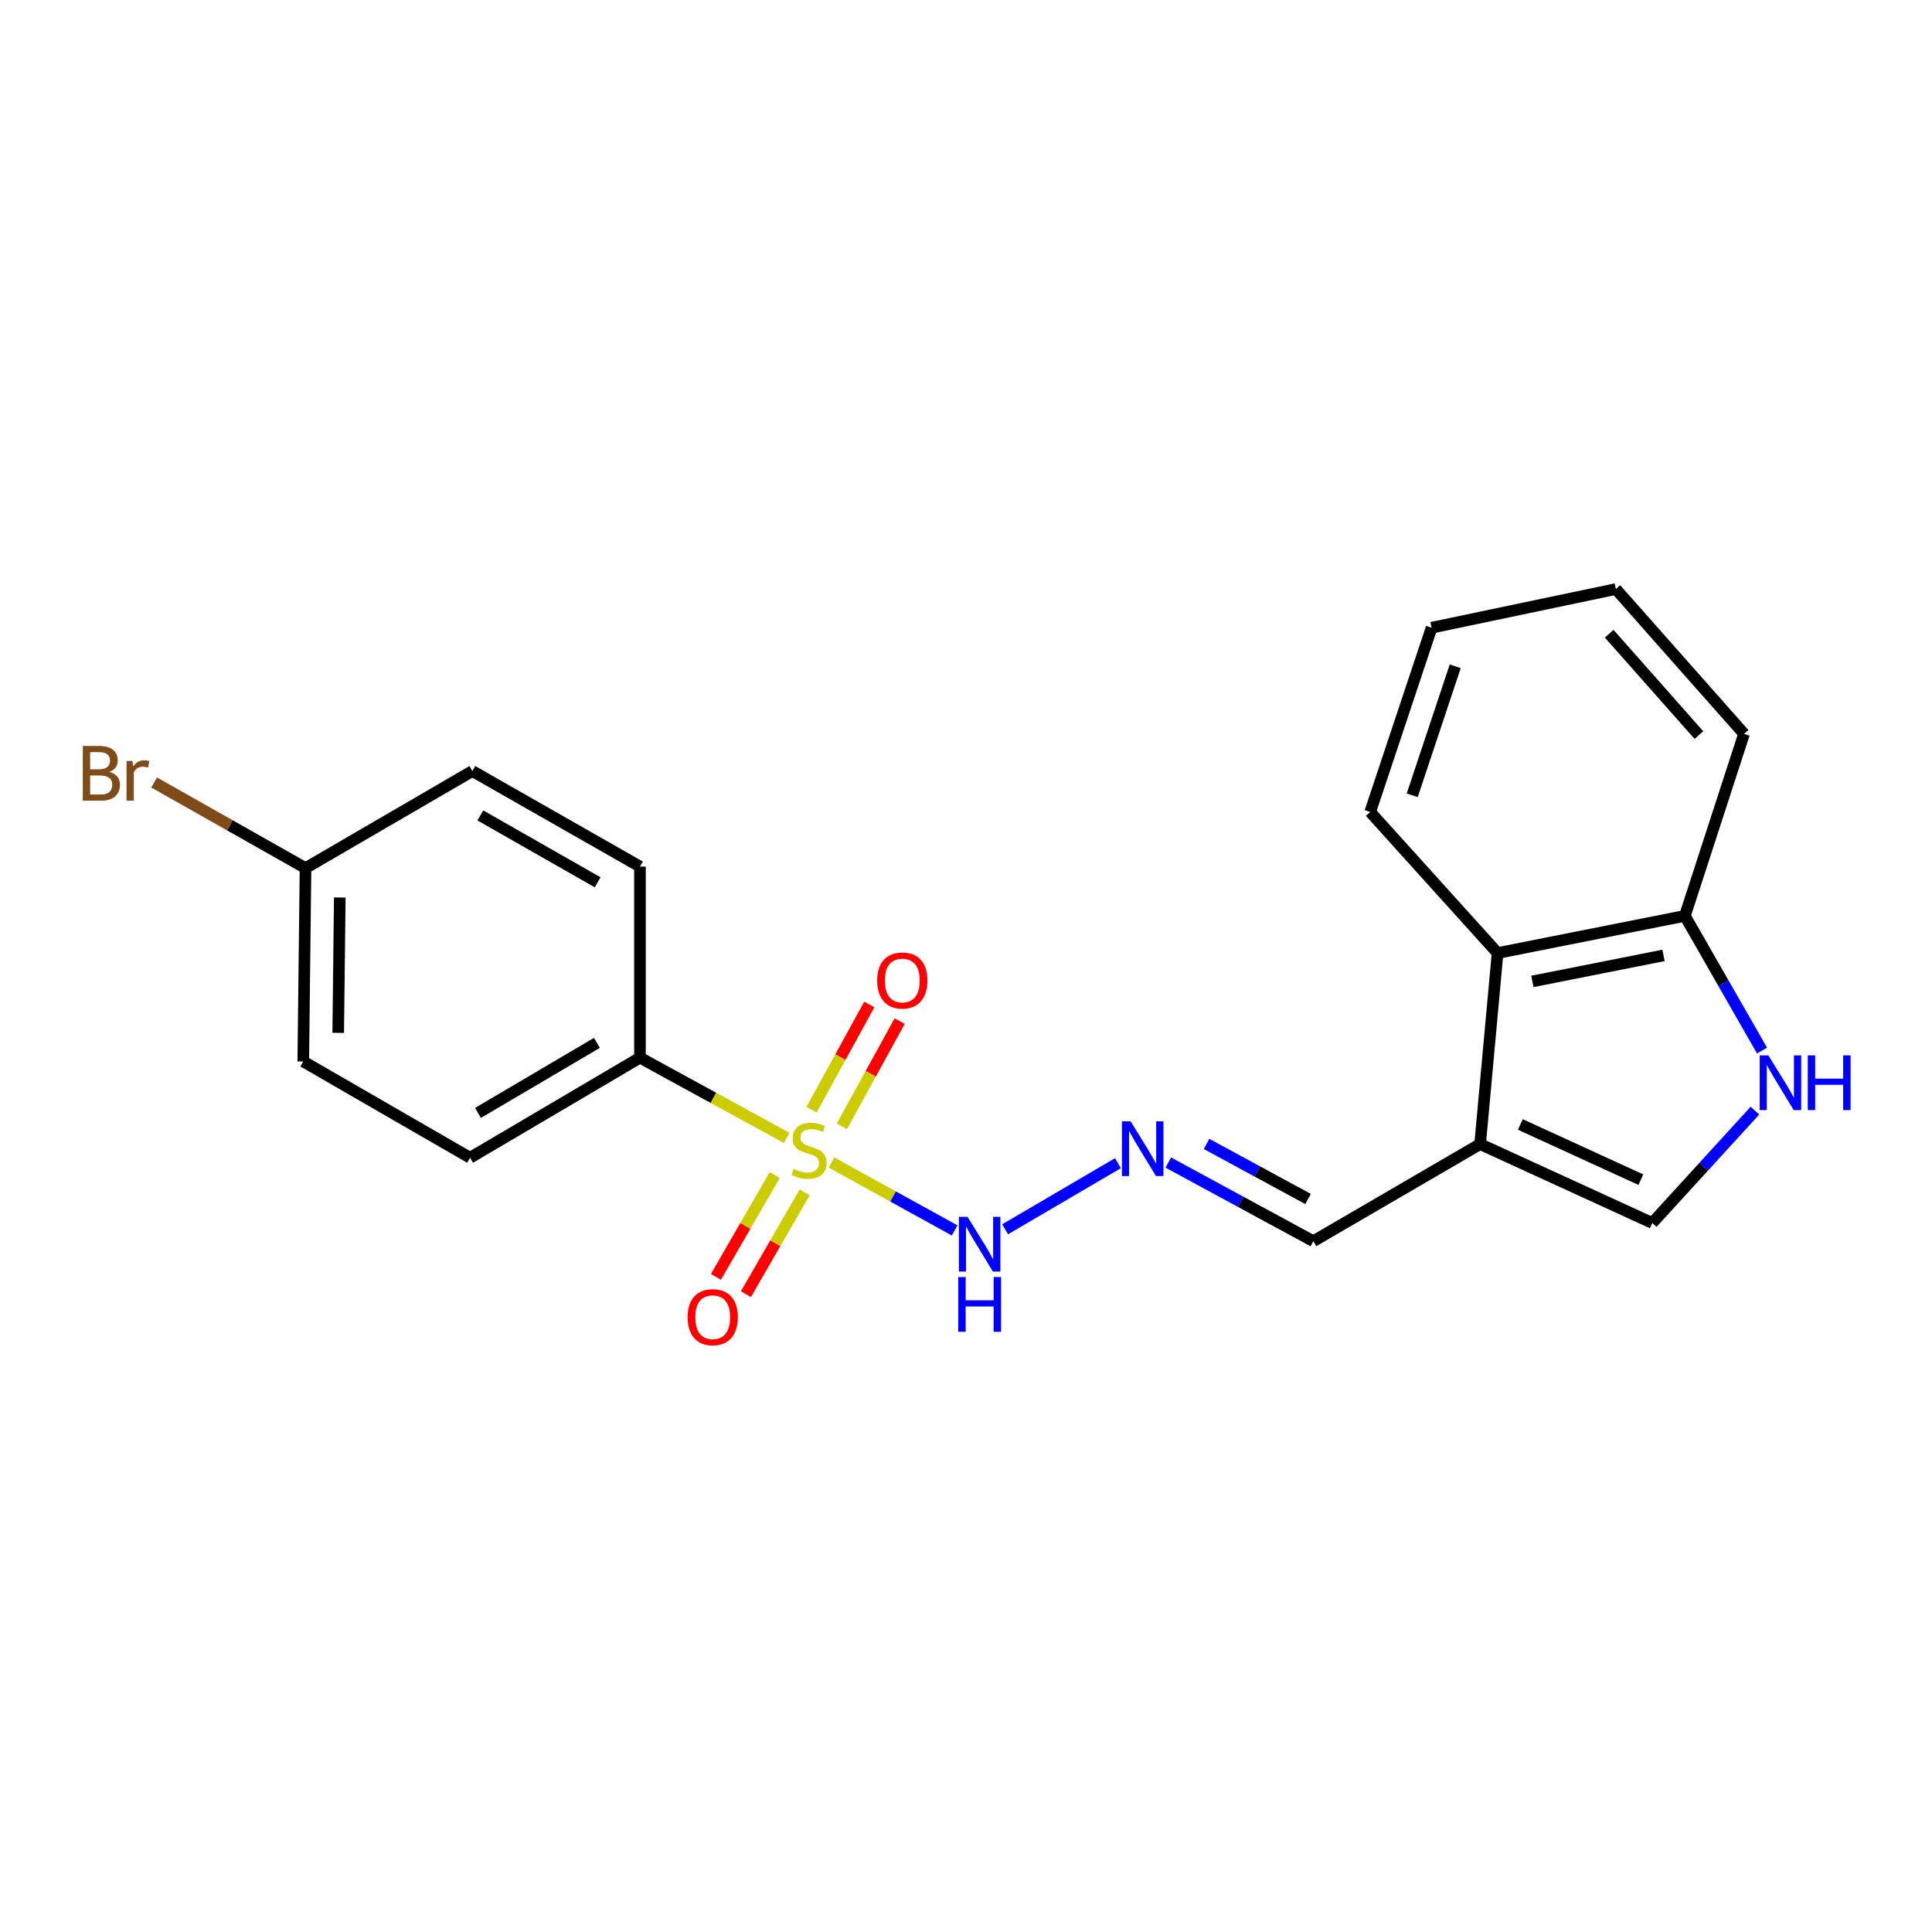 <?xml version='1.0' encoding='iso-8859-1'?>
<svg version='1.1' baseProfile='full'
              xmlns='http://www.w3.org/2000/svg'
                      xmlns:rdkit='http://www.rdkit.org/xml'
                      xmlns:xlink='http://www.w3.org/1999/xlink'
                  xml:space='preserve'
width='1000px' height='1000px' viewBox='0 0 1000 1000'>
<!-- END OF HEADER -->
<rect style='opacity:1.0;fill:#FFFFFF;stroke:none' width='1000' height='1000' x='0' y='0'> </rect>
<path class='bond-3' d='M 430.369,601.717 L 462.251,619.297' style='fill:none;fill-rule:evenodd;stroke:#CCCC00;stroke-width:6px;stroke-linecap:butt;stroke-linejoin:miter;stroke-opacity:1' />
<path class='bond-3' d='M 462.251,619.297 L 494.133,636.877' style='fill:none;fill-rule:evenodd;stroke:#0000FF;stroke-width:6px;stroke-linecap:butt;stroke-linejoin:miter;stroke-opacity:1' />
<path class='bond-5' d='M 407.194,588.991 L 369.217,568.221' style='fill:none;fill-rule:evenodd;stroke:#CCCC00;stroke-width:6px;stroke-linecap:butt;stroke-linejoin:miter;stroke-opacity:1' />
<path class='bond-5' d='M 369.217,568.221 L 331.24,547.451' style='fill:none;fill-rule:evenodd;stroke:#000000;stroke-width:6px;stroke-linecap:butt;stroke-linejoin:miter;stroke-opacity:1' />
<path class='bond-7' d='M 435.75,583.005 L 450.707,555.767' style='fill:none;fill-rule:evenodd;stroke:#CCCC00;stroke-width:6px;stroke-linecap:butt;stroke-linejoin:miter;stroke-opacity:1' />
<path class='bond-7' d='M 450.707,555.767 L 465.665,528.528' style='fill:none;fill-rule:evenodd;stroke:#FF0000;stroke-width:6px;stroke-linecap:butt;stroke-linejoin:miter;stroke-opacity:1' />
<path class='bond-7' d='M 420.048,574.382 L 435.005,547.144' style='fill:none;fill-rule:evenodd;stroke:#CCCC00;stroke-width:6px;stroke-linecap:butt;stroke-linejoin:miter;stroke-opacity:1' />
<path class='bond-7' d='M 435.005,547.144 L 449.963,519.906' style='fill:none;fill-rule:evenodd;stroke:#FF0000;stroke-width:6px;stroke-linecap:butt;stroke-linejoin:miter;stroke-opacity:1' />
<path class='bond-8' d='M 400.982,608.216 L 385.775,634.56' style='fill:none;fill-rule:evenodd;stroke:#CCCC00;stroke-width:6px;stroke-linecap:butt;stroke-linejoin:miter;stroke-opacity:1' />
<path class='bond-8' d='M 385.775,634.56 L 370.568,660.905' style='fill:none;fill-rule:evenodd;stroke:#FF0000;stroke-width:6px;stroke-linecap:butt;stroke-linejoin:miter;stroke-opacity:1' />
<path class='bond-8' d='M 416.497,617.172 L 401.289,643.516' style='fill:none;fill-rule:evenodd;stroke:#CCCC00;stroke-width:6px;stroke-linecap:butt;stroke-linejoin:miter;stroke-opacity:1' />
<path class='bond-8' d='M 401.289,643.516 L 386.082,669.86' style='fill:none;fill-rule:evenodd;stroke:#FF0000;stroke-width:6px;stroke-linecap:butt;stroke-linejoin:miter;stroke-opacity:1' />
<path class='bond-0' d='M 766.103,592.186 L 679.78,642.443' style='fill:none;fill-rule:evenodd;stroke:#000000;stroke-width:6px;stroke-linecap:butt;stroke-linejoin:miter;stroke-opacity:1' />
<path class='bond-2' d='M 766.103,592.186 L 855.214,633.009' style='fill:none;fill-rule:evenodd;stroke:#000000;stroke-width:6px;stroke-linecap:butt;stroke-linejoin:miter;stroke-opacity:1' />
<path class='bond-2' d='M 786.931,582.023 L 849.308,610.599' style='fill:none;fill-rule:evenodd;stroke:#000000;stroke-width:6px;stroke-linecap:butt;stroke-linejoin:miter;stroke-opacity:1' />
<path class='bond-4' d='M 766.103,592.186 L 775.14,493.293' style='fill:none;fill-rule:evenodd;stroke:#000000;stroke-width:6px;stroke-linecap:butt;stroke-linejoin:miter;stroke-opacity:1' />
<path class='bond-1' d='M 908.355,574.861 L 881.785,603.935' style='fill:none;fill-rule:evenodd;stroke:#0000FF;stroke-width:6px;stroke-linecap:butt;stroke-linejoin:miter;stroke-opacity:1' />
<path class='bond-1' d='M 881.785,603.935 L 855.214,633.009' style='fill:none;fill-rule:evenodd;stroke:#000000;stroke-width:6px;stroke-linecap:butt;stroke-linejoin:miter;stroke-opacity:1' />
<path class='bond-22' d='M 912.019,543.771 L 892.056,508.913' style='fill:none;fill-rule:evenodd;stroke:#0000FF;stroke-width:6px;stroke-linecap:butt;stroke-linejoin:miter;stroke-opacity:1' />
<path class='bond-22' d='M 892.056,508.913 L 872.092,474.055' style='fill:none;fill-rule:evenodd;stroke:#000000;stroke-width:6px;stroke-linecap:butt;stroke-linejoin:miter;stroke-opacity:1' />
<path class='bond-6' d='M 520.248,636.28 L 578.652,602.057' style='fill:none;fill-rule:evenodd;stroke:#0000FF;stroke-width:6px;stroke-linecap:butt;stroke-linejoin:miter;stroke-opacity:1' />
<path class='bond-9' d='M 775.14,493.293 L 872.092,474.055' style='fill:none;fill-rule:evenodd;stroke:#000000;stroke-width:6px;stroke-linecap:butt;stroke-linejoin:miter;stroke-opacity:1' />
<path class='bond-9' d='M 793.169,507.978 L 861.036,494.512' style='fill:none;fill-rule:evenodd;stroke:#000000;stroke-width:6px;stroke-linecap:butt;stroke-linejoin:miter;stroke-opacity:1' />
<path class='bond-17' d='M 775.14,493.293 L 709.208,420.285' style='fill:none;fill-rule:evenodd;stroke:#000000;stroke-width:6px;stroke-linecap:butt;stroke-linejoin:miter;stroke-opacity:1' />
<path class='bond-11' d='M 331.24,547.451 L 243.304,599.252' style='fill:none;fill-rule:evenodd;stroke:#000000;stroke-width:6px;stroke-linecap:butt;stroke-linejoin:miter;stroke-opacity:1' />
<path class='bond-11' d='M 308.958,539.787 L 247.403,576.047' style='fill:none;fill-rule:evenodd;stroke:#000000;stroke-width:6px;stroke-linecap:butt;stroke-linejoin:miter;stroke-opacity:1' />
<path class='bond-12' d='M 331.24,547.451 L 331.24,448.538' style='fill:none;fill-rule:evenodd;stroke:#000000;stroke-width:6px;stroke-linecap:butt;stroke-linejoin:miter;stroke-opacity:1' />
<path class='bond-10' d='M 604.707,601.739 L 642.244,622.091' style='fill:none;fill-rule:evenodd;stroke:#0000FF;stroke-width:6px;stroke-linecap:butt;stroke-linejoin:miter;stroke-opacity:1' />
<path class='bond-10' d='M 642.244,622.091 L 679.78,642.443' style='fill:none;fill-rule:evenodd;stroke:#000000;stroke-width:6px;stroke-linecap:butt;stroke-linejoin:miter;stroke-opacity:1' />
<path class='bond-10' d='M 624.507,592.097 L 650.782,606.344' style='fill:none;fill-rule:evenodd;stroke:#0000FF;stroke-width:6px;stroke-linecap:butt;stroke-linejoin:miter;stroke-opacity:1' />
<path class='bond-10' d='M 650.782,606.344 L 677.057,620.59' style='fill:none;fill-rule:evenodd;stroke:#000000;stroke-width:6px;stroke-linecap:butt;stroke-linejoin:miter;stroke-opacity:1' />
<path class='bond-18' d='M 872.092,474.055 L 902.715,379.85' style='fill:none;fill-rule:evenodd;stroke:#000000;stroke-width:6px;stroke-linecap:butt;stroke-linejoin:miter;stroke-opacity:1' />
<path class='bond-14' d='M 243.304,599.252 L 156.971,549.412' style='fill:none;fill-rule:evenodd;stroke:#000000;stroke-width:6px;stroke-linecap:butt;stroke-linejoin:miter;stroke-opacity:1' />
<path class='bond-15' d='M 331.24,448.538 L 244.499,399.087' style='fill:none;fill-rule:evenodd;stroke:#000000;stroke-width:6px;stroke-linecap:butt;stroke-linejoin:miter;stroke-opacity:1' />
<path class='bond-15' d='M 309.357,456.683 L 248.638,422.067' style='fill:none;fill-rule:evenodd;stroke:#000000;stroke-width:6px;stroke-linecap:butt;stroke-linejoin:miter;stroke-opacity:1' />
<path class='bond-13' d='M 158.135,449.325 L 244.499,399.087' style='fill:none;fill-rule:evenodd;stroke:#000000;stroke-width:6px;stroke-linecap:butt;stroke-linejoin:miter;stroke-opacity:1' />
<path class='bond-16' d='M 158.135,449.325 L 118.96,427.171' style='fill:none;fill-rule:evenodd;stroke:#000000;stroke-width:6px;stroke-linecap:butt;stroke-linejoin:miter;stroke-opacity:1' />
<path class='bond-16' d='M 118.96,427.171 L 79.785,405.017' style='fill:none;fill-rule:evenodd;stroke:#7F4C19;stroke-width:6px;stroke-linecap:butt;stroke-linejoin:miter;stroke-opacity:1' />
<path class='bond-21' d='M 158.135,449.325 L 156.971,549.412' style='fill:none;fill-rule:evenodd;stroke:#000000;stroke-width:6px;stroke-linecap:butt;stroke-linejoin:miter;stroke-opacity:1' />
<path class='bond-21' d='M 175.873,464.546 L 175.058,534.607' style='fill:none;fill-rule:evenodd;stroke:#000000;stroke-width:6px;stroke-linecap:butt;stroke-linejoin:miter;stroke-opacity:1' />
<path class='bond-19' d='M 709.208,420.285 L 740.995,324.905' style='fill:none;fill-rule:evenodd;stroke:#000000;stroke-width:6px;stroke-linecap:butt;stroke-linejoin:miter;stroke-opacity:1' />
<path class='bond-19' d='M 730.971,411.641 L 753.221,344.875' style='fill:none;fill-rule:evenodd;stroke:#000000;stroke-width:6px;stroke-linecap:butt;stroke-linejoin:miter;stroke-opacity:1' />
<path class='bond-23' d='M 902.715,379.85 L 836.375,304.891' style='fill:none;fill-rule:evenodd;stroke:#000000;stroke-width:6px;stroke-linecap:butt;stroke-linejoin:miter;stroke-opacity:1' />
<path class='bond-23' d='M 879.349,380.478 L 832.911,328.007' style='fill:none;fill-rule:evenodd;stroke:#000000;stroke-width:6px;stroke-linecap:butt;stroke-linejoin:miter;stroke-opacity:1' />
<path class='bond-20' d='M 740.995,324.905 L 836.375,304.891' style='fill:none;fill-rule:evenodd;stroke:#000000;stroke-width:6px;stroke-linecap:butt;stroke-linejoin:miter;stroke-opacity:1' />
<path  class='atom-0' d='M 410.768 605.041
Q 411.088 605.161, 412.408 605.721
Q 413.728 606.281, 415.168 606.641
Q 416.648 606.961, 418.088 606.961
Q 420.768 606.961, 422.328 605.681
Q 423.888 604.361, 423.888 602.081
Q 423.888 600.521, 423.088 599.561
Q 422.328 598.601, 421.128 598.081
Q 419.928 597.561, 417.928 596.961
Q 415.408 596.201, 413.888 595.481
Q 412.408 594.761, 411.328 593.241
Q 410.288 591.721, 410.288 589.161
Q 410.288 585.601, 412.688 583.401
Q 415.128 581.201, 419.928 581.201
Q 423.208 581.201, 426.928 582.761
L 426.008 585.841
Q 422.608 584.441, 420.048 584.441
Q 417.288 584.441, 415.768 585.601
Q 414.248 586.721, 414.288 588.681
Q 414.288 590.201, 415.048 591.121
Q 415.848 592.041, 416.968 592.561
Q 418.128 593.081, 420.048 593.681
Q 422.608 594.481, 424.128 595.281
Q 425.648 596.081, 426.728 597.721
Q 427.848 599.321, 427.848 602.081
Q 427.848 606.001, 425.208 608.121
Q 422.608 610.201, 418.248 610.201
Q 415.728 610.201, 413.808 609.641
Q 411.928 609.121, 409.688 608.201
L 410.768 605.041
' fill='#CCCC00'/>
<path  class='atom-2' d='M 915.294 546.259
L 924.574 561.259
Q 925.494 562.739, 926.974 565.419
Q 928.454 568.099, 928.534 568.259
L 928.534 546.259
L 932.294 546.259
L 932.294 574.579
L 928.414 574.579
L 918.454 558.179
Q 917.294 556.259, 916.054 554.059
Q 914.854 551.859, 914.494 551.179
L 914.494 574.579
L 910.814 574.579
L 910.814 546.259
L 915.294 546.259
' fill='#0000FF'/>
<path  class='atom-2' d='M 935.694 546.259
L 939.534 546.259
L 939.534 558.299
L 954.014 558.299
L 954.014 546.259
L 957.854 546.259
L 957.854 574.579
L 954.014 574.579
L 954.014 561.499
L 939.534 561.499
L 939.534 574.579
L 935.694 574.579
L 935.694 546.259
' fill='#0000FF'/>
<path  class='atom-4' d='M 500.803 629.846
L 510.083 644.846
Q 511.003 646.326, 512.483 649.006
Q 513.963 651.686, 514.043 651.846
L 514.043 629.846
L 517.803 629.846
L 517.803 658.166
L 513.923 658.166
L 503.963 641.766
Q 502.803 639.846, 501.563 637.646
Q 500.363 635.446, 500.003 634.766
L 500.003 658.166
L 496.323 658.166
L 496.323 629.846
L 500.803 629.846
' fill='#0000FF'/>
<path  class='atom-4' d='M 495.983 660.998
L 499.823 660.998
L 499.823 673.038
L 514.303 673.038
L 514.303 660.998
L 518.143 660.998
L 518.143 689.318
L 514.303 689.318
L 514.303 676.238
L 499.823 676.238
L 499.823 689.318
L 495.983 689.318
L 495.983 660.998
' fill='#0000FF'/>
<path  class='atom-7' d='M 585.196 580.394
L 594.476 595.394
Q 595.396 596.874, 596.876 599.554
Q 598.356 602.234, 598.436 602.394
L 598.436 580.394
L 602.196 580.394
L 602.196 608.714
L 598.316 608.714
L 588.356 592.314
Q 587.196 590.394, 585.956 588.194
Q 584.756 585.994, 584.396 585.314
L 584.396 608.714
L 580.716 608.714
L 580.716 580.394
L 585.196 580.394
' fill='#0000FF'/>
<path  class='atom-8' d='M 454.036 507.504
Q 454.036 500.704, 457.396 496.904
Q 460.756 493.104, 467.036 493.104
Q 473.316 493.104, 476.676 496.904
Q 480.036 500.704, 480.036 507.504
Q 480.036 514.384, 476.636 518.304
Q 473.236 522.184, 467.036 522.184
Q 460.796 522.184, 457.396 518.304
Q 454.036 514.424, 454.036 507.504
M 467.036 518.984
Q 471.356 518.984, 473.676 516.104
Q 476.036 513.184, 476.036 507.504
Q 476.036 501.944, 473.676 499.144
Q 471.356 496.304, 467.036 496.304
Q 462.716 496.304, 460.356 499.104
Q 458.036 501.904, 458.036 507.504
Q 458.036 513.224, 460.356 516.104
Q 462.716 518.984, 467.036 518.984
' fill='#FF0000'/>
<path  class='atom-9' d='M 355.909 681.774
Q 355.909 674.974, 359.269 671.174
Q 362.629 667.374, 368.909 667.374
Q 375.189 667.374, 378.549 671.174
Q 381.909 674.974, 381.909 681.774
Q 381.909 688.654, 378.509 692.574
Q 375.109 696.454, 368.909 696.454
Q 362.669 696.454, 359.269 692.574
Q 355.909 688.694, 355.909 681.774
M 368.909 693.254
Q 373.229 693.254, 375.549 690.374
Q 377.909 687.454, 377.909 681.774
Q 377.909 676.214, 375.549 673.414
Q 373.229 670.574, 368.909 670.574
Q 364.589 670.574, 362.229 673.374
Q 359.909 676.174, 359.909 681.774
Q 359.909 687.494, 362.229 690.374
Q 364.589 693.254, 368.909 693.254
' fill='#FF0000'/>
<path  class='atom-17' d='M 56.613 399.551
Q 59.333 400.311, 60.693 401.991
Q 62.093 403.631, 62.093 406.071
Q 62.093 409.991, 59.573 412.231
Q 57.093 414.431, 52.373 414.431
L 42.853 414.431
L 42.853 386.111
L 51.213 386.111
Q 56.053 386.111, 58.493 388.071
Q 60.933 390.031, 60.933 393.631
Q 60.933 397.911, 56.613 399.551
M 46.653 389.311
L 46.653 398.191
L 51.213 398.191
Q 54.013 398.191, 55.453 397.071
Q 56.933 395.911, 56.933 393.631
Q 56.933 389.311, 51.213 389.311
L 46.653 389.311
M 52.373 411.231
Q 55.133 411.231, 56.613 409.911
Q 58.093 408.591, 58.093 406.071
Q 58.093 403.751, 56.453 402.591
Q 54.853 401.391, 51.773 401.391
L 46.653 401.391
L 46.653 411.231
L 52.373 411.231
' fill='#7F4C19'/>
<path  class='atom-17' d='M 68.533 393.871
L 68.973 396.711
Q 71.133 393.511, 74.653 393.511
Q 75.773 393.511, 77.293 393.911
L 76.693 397.271
Q 74.973 396.871, 74.013 396.871
Q 72.333 396.871, 71.213 397.551
Q 70.133 398.191, 69.253 399.751
L 69.253 414.431
L 65.493 414.431
L 65.493 393.871
L 68.533 393.871
' fill='#7F4C19'/>
</svg>
